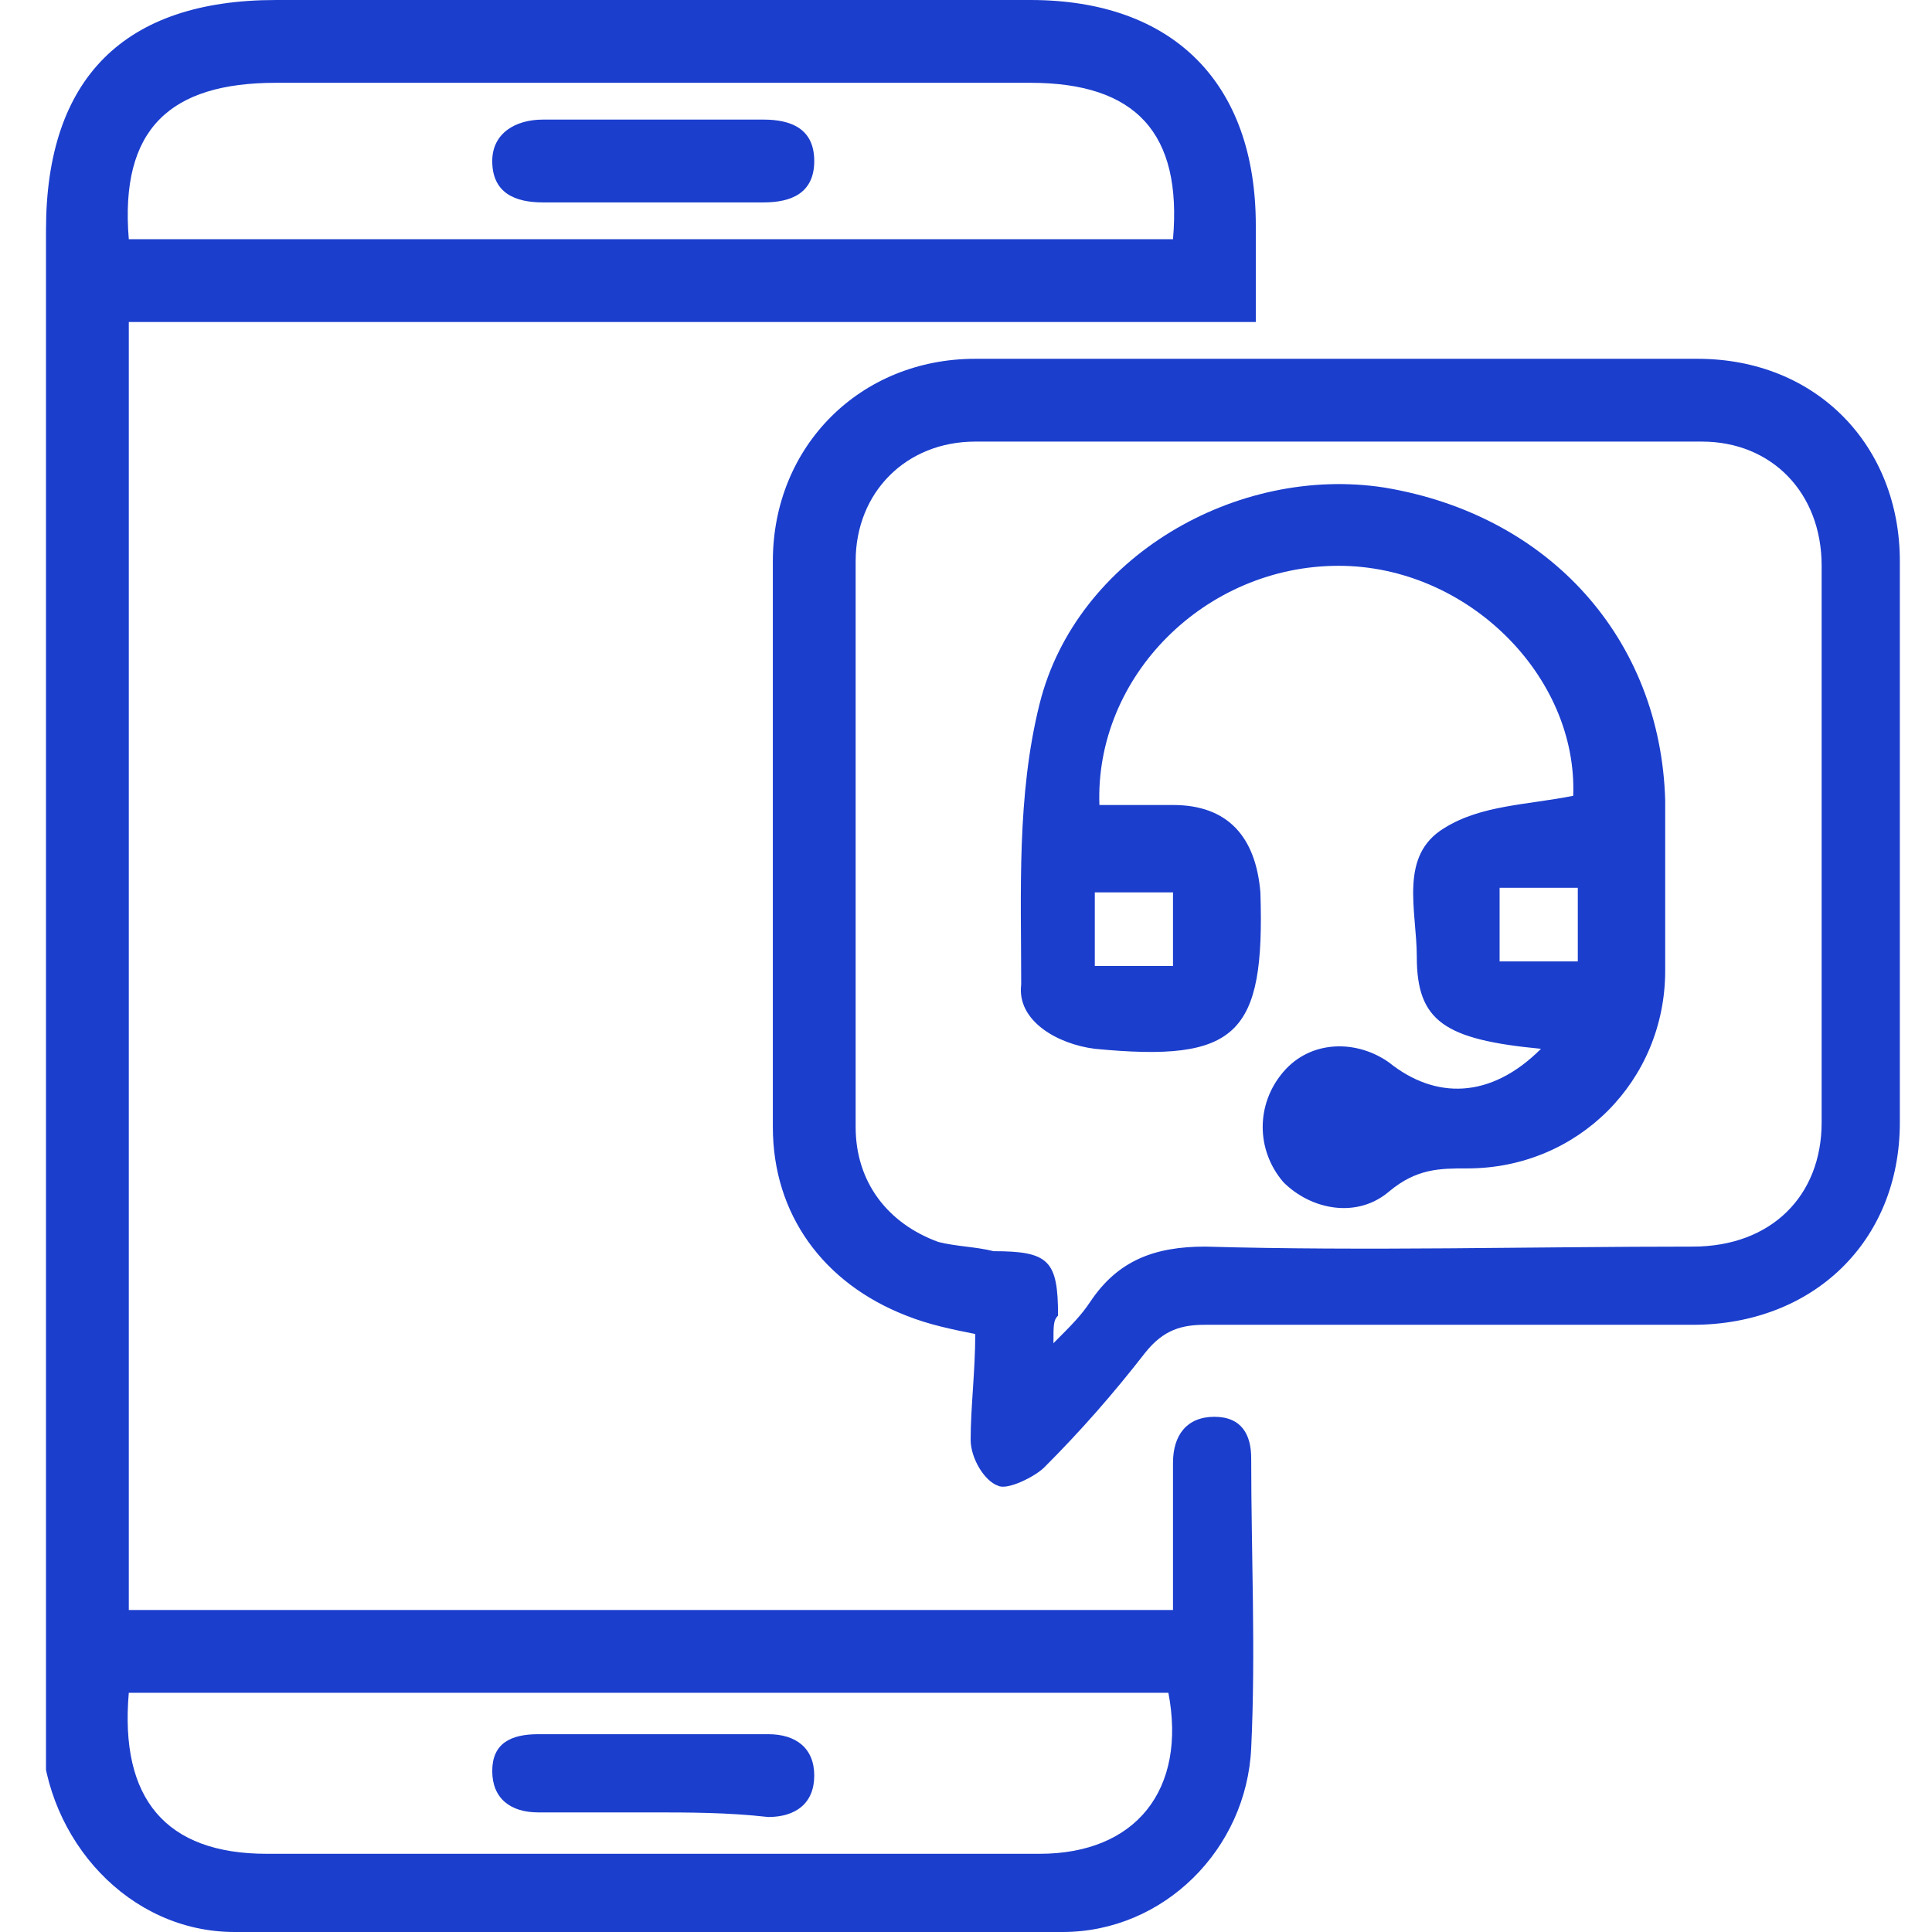 <svg width="42" height="42" viewBox="0 0 42 42" fill="none" xmlns="http://www.w3.org/2000/svg">
<g clip-path="url(#clip0_2479_953)">
<g clip-path="url(#clip1_2479_953)">
<path d="M27.3 7C19.1 7 11 7 2.8 7C2.8 16.4 2.8 25.7 2.8 35C10.3 35 17.9 35 25.5 35C25.5 33.9 25.5 32.9 25.5 31.8C25.5 31.2 25.8 30.8 26.4 30.8C27 30.8 27.2 31.2 27.2 31.7C27.2 33.8 27.3 35.9 27.2 38C27.1 40.2 25.3 42 23.1 42C17.1 42.1 11.1 42.1 5.1 42C2.8 42 1 40 0.9 37.7C0.9 36.2 0.9 34.7 0.9 33.1C1 23.8 1 14.4 1 5C1 1.7 2.7 0 6 0C11.5 0 16.9 0 22.4 0C25.5 0 27.3 1.8 27.3 4.9C27.3 5.5 27.3 6.2 27.3 7ZM2.8 36.8C2.6 39.1 3.6 40.3 5.8 40.3C11.4 40.3 17 40.3 22.6 40.3C24.7 40.3 25.8 38.9 25.4 36.8C17.9 36.8 10.4 36.8 2.8 36.8ZM2.8 5.2C10.4 5.2 17.9 5.2 25.5 5.2C25.7 2.9 24.7 1.8 22.4 1.8C16.9 1.8 11.4 1.8 6 1.8C3.7 1.8 2.6 2.8 2.8 5.2Z" fill="#1B3ECD"/>
<path d="M21.201 29C20.701 28.9 20.201 28.8 19.701 28.6C17.901 27.9 16.801 26.4 16.801 24.5C16.801 20.4 16.801 16.3 16.801 12.2C16.801 9.7 18.701 7.8 21.201 7.8C26.401 7.8 31.701 7.8 36.901 7.8C39.501 7.8 41.301 9.7 41.301 12.2C41.301 16.3 41.301 20.3 41.301 24.4C41.301 27 39.401 28.8 36.801 28.8C33.301 28.8 29.701 28.8 26.201 28.8C25.701 28.8 25.301 28.9 24.901 29.4C24.201 30.3 23.501 31.1 22.701 31.9C22.501 32.1 21.901 32.4 21.701 32.3C21.401 32.2 21.101 31.7 21.101 31.3C21.101 30.6 21.201 29.8 21.201 29ZM22.901 29.2C23.301 28.8 23.501 28.6 23.701 28.3C24.301 27.4 25.101 27.1 26.201 27.1C29.701 27.2 33.301 27.1 36.801 27.1C38.501 27.1 39.601 26 39.601 24.4C39.601 20.4 39.601 16.3 39.601 12.3C39.601 10.7 38.501 9.6 37.001 9.6C31.701 9.6 26.501 9.6 21.201 9.6C19.701 9.6 18.601 10.7 18.601 12.2C18.601 16.3 18.601 20.4 18.601 24.5C18.601 25.7 19.301 26.6 20.401 27C20.801 27.1 21.201 27.1 21.601 27.2C22.801 27.2 23.001 27.4 23.001 28.6C22.901 28.7 22.901 28.8 22.901 29.2Z" fill="#1B3ECD"/>
<path d="M14.101 39.4C13.301 39.4 12.501 39.4 11.701 39.4C11.101 39.4 10.701 39.1 10.701 38.5C10.701 37.9 11.101 37.7 11.701 37.7C13.401 37.7 15.001 37.7 16.701 37.7C17.301 37.7 17.701 38 17.701 38.6C17.701 39.2 17.301 39.5 16.701 39.5C15.801 39.4 15.001 39.4 14.101 39.4Z" fill="#1B3ECD"/>
<path d="M14.201 4.4C13.401 4.4 12.601 4.4 11.801 4.4C11.201 4.4 10.701 4.2 10.701 3.5C10.701 2.9 11.201 2.6 11.801 2.6C13.401 2.6 15.001 2.6 16.601 2.6C17.201 2.6 17.701 2.8 17.701 3.5C17.701 4.2 17.201 4.4 16.601 4.4C15.701 4.4 14.901 4.4 14.201 4.4Z" fill="#1B3ECD"/>
<path d="M33.5 22.8C31.4 22.6 30.8 22.2 30.8 20.8C30.8 19.8 30.4 18.6 31.4 18C32.2 17.5 33.2 17.5 34.2 17.3C34.3 14.7 31.9 12.3 29.1 12.3C26.2 12.3 23.8 14.7 23.9 17.5C24.4 17.5 24.9 17.5 25.5 17.5C26.7 17.5 27.3 18.2 27.4 19.4C27.5 22.5 26.9 23.1 23.8 22.8C23 22.7 22.1 22.2 22.2 21.4C22.2 19.4 22.1 17.3 22.6 15.3C23.4 12.1 26.9 10.1 30.1 10.6C33.7 11.2 36.1 13.9 36.2 17.4C36.2 18.6 36.2 19.9 36.2 21.1C36.2 23.5 34.3 25.4 31.9 25.4C31.3 25.4 30.8 25.4 30.2 25.9C29.5 26.5 28.5 26.3 27.9 25.7C27.3 25 27.3 24 27.9 23.3C28.5 22.6 29.5 22.6 30.2 23.1C31.2 23.9 32.4 23.9 33.5 22.8ZM23.8 21C24.4 21 24.9 21 25.5 21C25.5 20.4 25.5 19.9 25.5 19.4C24.9 19.4 24.4 19.4 23.8 19.4C23.8 19.9 23.8 20.4 23.8 21ZM34.3 19.3C33.7 19.3 33.2 19.3 32.6 19.3C32.6 19.9 32.6 20.4 32.6 20.9C33.2 20.9 33.7 20.9 34.3 20.9C34.3 20.4 34.3 19.9 34.3 19.3Z" fill="#1B3ECD"/>
</g>
</g>
<defs>
<clipPath id="clip0_2479_953">
<rect width="42" height="42" fill="white"/>
</clipPath>
<clipPath id="clip1_2479_953">
<rect width="40.3" height="42.1" fill="white" transform="translate(1)"/>
</clipPath>
</defs>
</svg>
